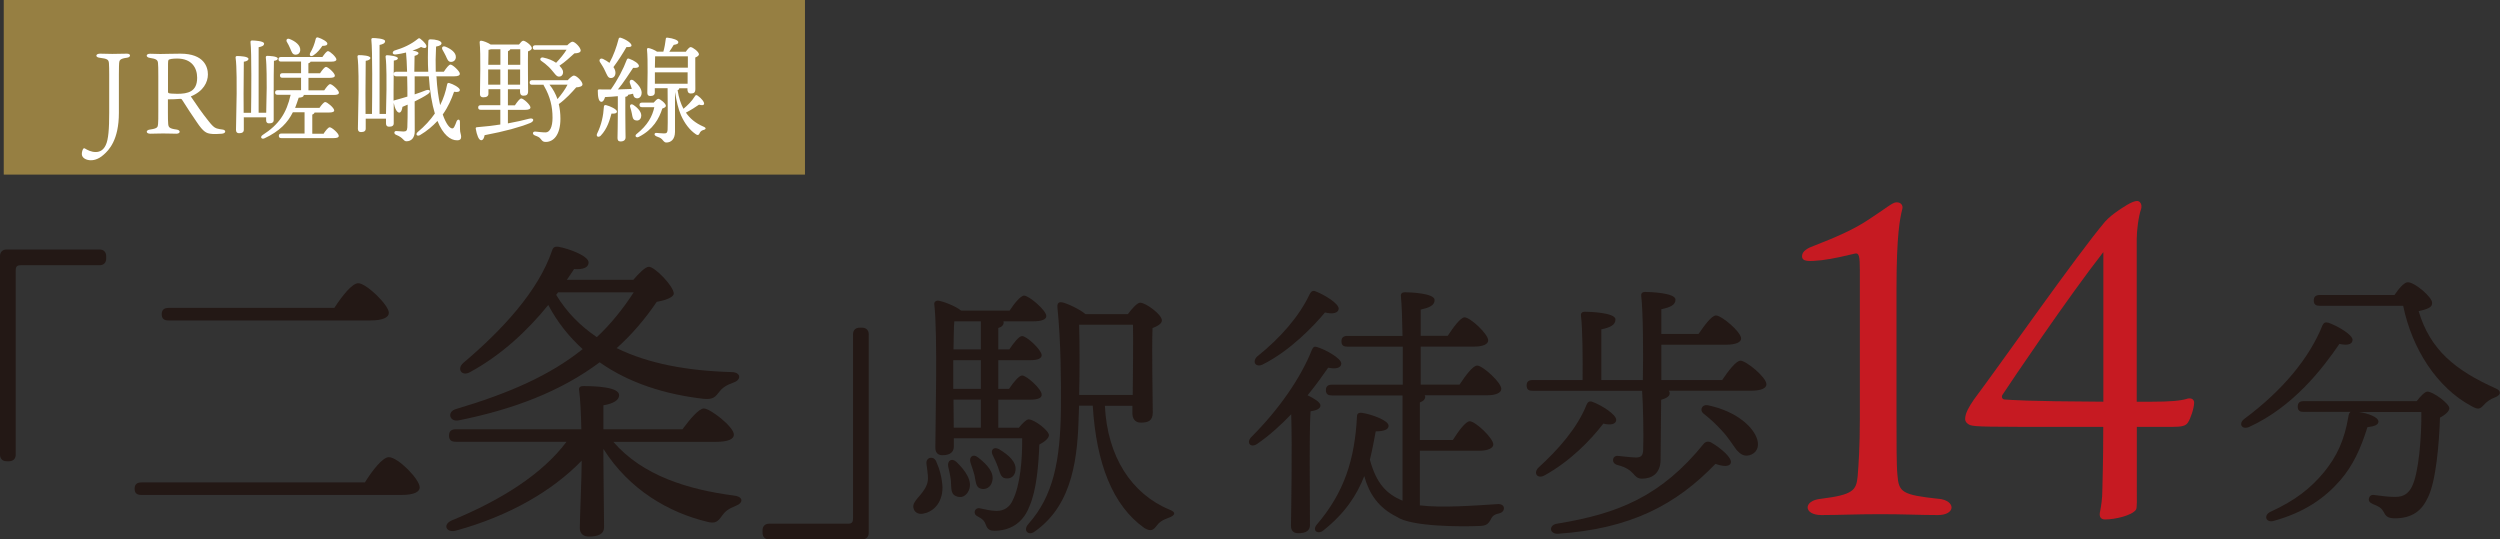 <?xml version="1.0" encoding="UTF-8"?>
<svg id="_レイヤー_2" data-name="レイヤー 2" xmlns="http://www.w3.org/2000/svg" width="307" height="66.24" viewBox="0 0 307 66.24">
  <rect x="0" y="0" width="307" height="66.24" fill="#333333" stroke="none"/>
  <defs>
    <style>
      .cls-1 {
        fill: #c61a22;
      }

      .cls-1, .cls-2, .cls-3, .cls-4 {
        stroke-width: 0px;
      }

      .cls-2 {
        fill: #231815;
      }

      .cls-3 {
        fill: #967f42;
      }

      .cls-4 {
        fill: #fff;
      }
    </style>
  </defs>
  <g id="_レイヤー_1-2" data-name="レイヤー 1">
    <g>
      <g>
        <path class="cls-2" d="m1.12,56.64h-.31c-.5,0-.81-.31-.81-.81v-24.38c0-.5.31-.81.81-.81h11.42c.5,0,.81.31.81.81v.31c0,.5-.31.81-.81.81H2.59c-.54,0-.66.16-.66.7v22.56c0,.5-.31.81-.81.81Z"/>
        <path class="cls-2" d="m44.81,59.24c.89-1.43,2.17-3.1,2.94-3.1,1.12,0,3.79,2.71,3.79,3.71,0,.54-.66.93-2.24.93h-31.92c-.5,0-.85-.15-.85-.77,0-.58.35-.77.85-.77h27.44Zm-3.75-21.44c.97-1.47,2.17-3.02,2.94-3.02.97,0,3.75,2.67,3.75,3.64,0,.54-.7.93-2.24.93h-24.8c-.5,0-.85-.15-.85-.77,0-.58.35-.77.85-.77h20.35Z"/>
        <path class="cls-2" d="m75.3,54.24c3.6,4.18,9.21,5.88,14.86,6.62,1.2.15,1.08.93.23,1.24-.97.39-1.35.7-1.7,1.2-.54.77-.85,1.04-1.86.77-4.64-1.12-9.52-3.87-12.73-8.94v1.59c0,1.39.08,7.04.08,8.01,0,.85-.7,1.16-1.86,1.16-.66,0-1.12-.35-1.12-1.04,0-1.01.23-6.46.23-8.05v-.23c-3.56,3.68-8.82,6.77-15.44,8.59-1.2.31-1.66-.74-.54-1.24,6.11-2.52,11.14-5.69,14.12-9.67h-13.58c-.5,0-.85-.15-.85-.77,0-.58.35-.77.85-.77h15.4c-.04-1.78-.12-3.68-.27-4.76-.08-.39.15-.54.5-.54,1.74,0,4.41.15,4.41,1.12,0,.62-.73,1.04-1.93,1.24v2.94h9.71c.89-1.2,2.01-2.55,2.63-2.55.77,0,3.68,2.24,3.68,3.21,0,.54-.66.89-2.24.89h-12.58Zm2.48-19.89c.66-.77,1.47-1.59,1.9-1.59.74,0,3.06,2.4,3.06,3.29,0,.46-1.08.85-2.09,1.01-1.47,2.17-3.1,4.06-4.92,5.69,3.87,1.9,8.67,2.79,14.09,2.94,1.16,0,1.28.93.27,1.28-.89.31-1.39.66-1.74,1.12-.54.7-.77.97-1.9.89-4.8-.54-9.25-1.97-12.81-4.49-4.76,3.56-10.56,5.77-17.26,7.12-1.2.27-1.55-1.08-.35-1.39,6.5-1.93,11.53-4.14,15.52-7.35-1.66-1.51-3.1-3.29-4.22-5.42-2.51,3.1-5.73,6.15-9.67,8.28-.97.5-1.59-.43-.77-1.16,4.8-4.06,9.21-8.82,10.91-13.81.12-.43.39-.5.77-.46,1.28.23,3.71,1.12,3.71,1.93,0,.62-.66.89-1.78.81-.27.43-.58.85-.89,1.32h8.17Zm-9.48,1.86c1.28,2.13,2.98,3.83,4.99,5.19,1.7-1.59,3.17-3.41,4.53-5.5h-9.29l-.23.31Z"/>
        <path class="cls-2" d="m105.56,40.24h.31c.5,0,.81.31.81.81v24.38c0,.5-.31.81-.81.81h-11.42c-.5,0-.81-.31-.81-.81v-.31c0-.5.31-.81.81-.81h9.64c.54,0,.66-.16.66-.7v-22.56c0-.5.31-.81.81-.81Z"/>
        <path class="cls-2" d="m114.95,56.63c.46,1.02.72,2.04.79,3.19,0,2.14-1.32,3.09-2.4,3.26-.59.1-1.08-.16-1.18-.76-.13-.82,1.12-1.51,1.61-2.7.36-.76.1-1.68,0-2.66-.1-.82.86-1.02,1.18-.33Zm10.17-4.11c.43-.53.92-1.02,1.19-1.02.72,0,2.5,1.38,2.5,1.94,0,.36-.53.82-1.18,1.15-.1,2.53-.33,5.56-1.22,7.6-.99,2.6-3.12,2.99-4.28,2.99-.49,0-.86-.13-1.05-.69-.17-.49-.39-.76-1.05-1.09-.62-.3-.33-1.09.26-.99.69.13,1.35.33,2.11.33.92,0,1.61-.49,1.97-1.32.92-1.88,1.18-5,1.15-7.6h-8.39v.99c0,.72-.46,1.09-1.41,1.09-.56,0-.86-.33-.86-.92,0-2.99.3-13.85-.13-17.63-.03-.26.2-.46.49-.43.53.07,2.07.62,2.8,1.22h5.96c.59-.89,1.35-1.84,1.78-1.84.59,0,2.7,1.78,2.73,2.5,0,.43-.56.66-1.65.66h-3.62s.03.1.03.13c0,.33-.23.56-.66.69v2.63h1.35c.56-.82,1.18-1.64,1.58-1.64.56,0,2.37,1.68,2.4,2.34,0,.43-.53.62-1.38.62h-3.95v3.52h1.32c.56-.82,1.22-1.64,1.61-1.64.56,0,2.4,1.68,2.4,2.34.03.43-.49.63-1.41.63h-3.92v3.45h2.53Zm-6.15,7.7c-.3.69-.92,1.02-1.61.69-.62-.26-.53-.99-.59-1.88-.07-.59-.2-1.18-.33-1.74-.13-.69.4-1.12,1.02-.56,1.12,1.09,2.01,2.37,1.51,3.49Zm1.48-15.99h-3.39v3.52h3.39v-3.52Zm0-1.32v-3.45h-3.26c-.07.72-.07,2.11-.1,3.45h3.36Zm-3.32,9.61h3.32v-3.45h-3.36l.03,3.45Zm2.53,5.82c-.13-.53-.33-1.05-.49-1.55-.2-.66.3-1.12.92-.63,1.15.89,2.07,1.91,1.74,2.99-.16.66-.76,1.05-1.41.85-.62-.16-.59-.92-.76-1.68Zm2.86-1.05c-.17-.49-.4-.95-.62-1.41-.3-.59.1-1.09.79-.72,1.18.72,2.17,1.58,2.01,2.63-.07.62-.53,1.05-1.22.95-.62-.07-.69-.76-.95-1.45Zm13.16-7.47c.3,6.25,3.26,10.82,7.93,12.76.95.36.59.76-.07.99-.86.3-1.25.62-1.55,1.05-.36.46-.66.69-1.45.23-3.91-2.76-5.92-7.96-6.35-15.03h-1.68l-.03.89c-.13,5.17-.62,11.19-5.39,14.54-.76.62-1.55-.1-.79-.92,3.03-3.42,3.91-7.7,3.98-14.11.03-3.36,0-8.26-.43-12.5-.03-.49.16-.66.59-.59.56.1,2.2.86,2.86,1.45h5.2c.49-.66,1.15-1.41,1.51-1.41.69,0,2.67,1.45,2.67,2.17,0,.43-.56.72-1.15.95-.1,2.73.03,8.98.03,10.36,0,1.02-.56,1.25-1.48,1.25-.76,0-1.02-.59-1.02-1.12v-.95h-3.39Zm-3.16-9.94c.07,2.6.07,5.76,0,8.62h6.58c.03-2.63.07-6.81.03-8.62h-6.61Z"/>
        <path class="cls-2" d="m160.87,64.43c0,.72-.46,1.05-1.45,1.05-.59,0-.89-.33-.89-.92.03-1.91.16-9.7.03-13.69-1.22,1.28-2.63,2.57-4.15,3.62-.82.59-1.45-.13-.72-.85,3.36-3.36,6.05-7.24,7.4-10.66.17-.33.26-.49.66-.36.99.3,2.99,1.38,2.96,2.04-.03.53-.66.69-1.61.49-.62.89-1.48,2.11-2.53,3.39.76.36,1.58.85,1.58,1.25,0,.43-.56.62-1.22.72-.1,1.28-.1,5.4-.1,6.32l.03,7.6Zm-6.48-20.66c2.93-2.34,5.2-5,6.45-7.67.16-.3.36-.46.69-.33,1.05.39,2.93,1.51,2.86,2.17-.07.53-.76.66-1.68.43-1.32,1.58-4.18,4.64-7.63,6.38-.86.43-1.38-.3-.69-.99Zm19.97,18.29c2.67.33,6.65.03,9.61-.16.95-.03.92.99.1,1.15-.72.16-.82.39-1.05.82-.26.46-.53.72-1.38.72-2.11.1-8.36.1-10.1-1.12-2.27-1.12-3.39-2.8-4.01-5-.89,2.3-2.37,4.57-5,6.65-.66.56-1.42.07-.86-.66,3.42-3.98,4.7-8.06,4.97-13.36,0-.3.2-.46.62-.4,1.12.16,3.26.92,3.26,1.58,0,.49-.62.69-1.58.69-.2,1.12-.43,2.3-.72,3.49.82,2.93,2.01,4.18,4.01,5.03v-12.93h-8.69c-.43,0-.72-.13-.72-.66,0-.49.3-.66.72-.66h8.72v-4.67h-6.81c-.43,0-.72-.13-.72-.66,0-.49.3-.66.72-.66h6.78c-.03-2.04-.1-3.92-.2-4.9-.03-.3.17-.46.46-.46.56,0,3.68.1,3.68.95,0,.69-.69.95-1.71,1.18v3.22h3.32c.69-1.05,1.58-2.27,2.07-2.27.69,0,2.9,2.04,2.9,2.83,0,.49-.69.76-1.68.76h-6.61v4.67h4.77c.72-1.09,1.64-2.34,2.17-2.34.66,0,2.96,2.07,2.96,2.86,0,.49-.66.79-1.74.79h-7.67c.03.07.07.1.07.16,0,.33-.23.56-.66.72v4.61h4.05c.69-1.09,1.58-2.3,2.07-2.3.69,0,2.9,2.07,2.9,2.86,0,.46-.72.76-1.68.76h-7.34v6.68Z"/>
        <path class="cls-2" d="m211.49,46.66c.72-1.09,1.71-2.37,2.24-2.37.69,0,3.19,2.04,3.19,2.9,0,.46-.59.79-1.91.79h-10.1c.1.1.13.2.13.3,0,.46-.56.66-1.05.82l-.07,7.34c0,1.71-1.08,2.34-2.27,2.34s-.72-1.09-3.03-1.68c-.79-.2-.66-1.15.03-1.12.66.07,1.84.2,2.24.2.66,0,.86-.26.89-.92.07-1.55,0-5.59-.13-7.27h-13.46c-.43,0-.72-.13-.72-.66,0-.49.3-.66.72-.66h6.15c.03-2.66,0-6.35-.2-7.93-.03-.3.17-.46.46-.46.56,0,3.78.1,3.78.95,0,.72-.72.99-1.74,1.22v6.22h5.1c.07-3.36.03-8.42-.2-10.36-.03-.3.16-.46.46-.46.56,0,3.75.1,3.75.95,0,.69-.72.95-1.74,1.18v3.03h4.57c.72-1.05,1.61-2.27,2.14-2.27.69,0,3.09,2.01,3.09,2.83,0,.46-.66.76-1.84.76h-7.96v4.34h7.47Zm-21.81,11.71c-.79.46-1.42-.16-.82-.89,2.53-2.3,4.84-4.94,5.96-7.76.13-.33.33-.49.66-.4,1.15.4,3.06,1.61,2.99,2.27-.03.49-.66.66-1.58.43-1.58,2.04-4.01,4.57-7.2,6.35Zm22.86-1.51c-.16.49-.99.43-1.88.1-4.84,5.03-10.43,7.99-19.41,8.59-1.05-.03-1.05-1.12,0-1.25,7.47-1.22,12.76-3.36,18-9.84.26-.26.56-.3.92-.1,1.18.69,2.57,1.88,2.37,2.5Zm3.26-2.86c.26.95-.13,1.68-.99,1.91-.66.16-1.09-.13-1.58-.69-.46-.59-1.02-1.55-1.84-2.4-.69-.76-1.45-1.45-2.24-2.07-.46-.4-.13-1.12.56-.99,3.62.76,5.66,2.73,6.09,4.24Z"/>
      </g>
      <g>
        <path class="cls-1" d="m238.08,61.25c2.11.22,2.11,2-.11,2s-4.12-.11-7.04-.11-5.25.11-7.26.11c-2.22,0-2.28-1.79-.05-2,3.95-.49,4.33-1.03,4.5-2.76.11-1.35.27-3.57.27-7.15v-18.09c0-1.84-.11-2.22-.6-2.11-.92.22-2.71.65-4.06.81-1.57.16-2.44.22-2.44-.49,0-.65.76-1.03,1.52-1.3,2.65-1.03,4.88-2,6.66-3.2,2.17-1.41,2.87-2.06,3.36-2.11.6-.05.92.38.76.87-.27,1.08-.7,3.09-.7,9.7v15.93c0,2.82,0,5.85.11,6.93.16,2.17.54,2.49,5.09,2.98Z"/>
        <path class="cls-1" d="m264.24,49.33c2.22,0,3.58-.11,4.39-.38.49-.11.81.11.81.49,0,.65-.43,1.95-.76,2.44-.27.43-.76.54-1.95.54h-4.33v7.2c0,1.84.05,2.76-.11,2.98-.49.7-2.55,1.19-3.79,1.19-.6,0-.76-.43-.6-1.03.11-.6.27-1.46.27-2.65,0-.87.11-2.87.11-7.69h-4.12c-10.18,0-11.54,0-12.24-.22-.38-.16-.6-.43-.6-.76,0-.7.49-1.52,1.08-2.38,3.41-4.55,12.57-17.66,16.09-21.83.49-.54.98-.92,1.68-1.41.43-.27,1.62-1.14,2.27-1.14.33,0,.65.38.49.98-.33.92-.54,2.71-.54,3.68v19.99h1.84Zm-5.96-18.36c-4.33,5.53-11.48,16.14-12.4,17.55-.11.27,0,.54.33.54.81.05,2.49.22,12.08.27v-18.36Z"/>
      </g>
      <path class="cls-2" d="m276.2,52.43c-.92.39-1.38-.43-.56-1.02,4.64-3.45,7.93-7.4,9.57-11.48.16-.33.36-.39.72-.3,1.05.36,3.09,1.51,2.96,2.17-.07.53-.69.63-1.61.43-2.04,2.99-5.66,7.73-11.09,10.2Zm20.56-3.16c.46-.59,1.02-1.18,1.32-1.18.72,0,2.7,1.48,2.7,2.04,0,.36-.49.82-1.15,1.15-.1,3.16-.49,7.83-1.48,9.8-.76,1.65-1.94,2.57-4.08,2.57-.92,0-1.12-.33-1.38-.82-.3-.53-.69-.69-1.28-.92-.46-.2-.59-.43-.49-.76.07-.23.26-.43.66-.36.86.1,1.55.23,2.57.23,1.18,0,1.68-.59,2.01-1.22.86-1.61,1.22-6.19,1.18-9.21h-7.67c1.09.16,2.4.62,2.4,1.18,0,.4-.49.59-1.35.69-.82,2.63-1.78,4.74-3.39,6.58-1.88,2.14-4.34,3.88-8.13,4.93-.95.26-1.28-.69-.39-1.12,3.09-1.41,4.97-2.93,6.58-4.87,1.58-1.94,2.5-3.92,2.99-6.81.03-.3.13-.49.26-.59h-5.76c-.43,0-.72-.13-.72-.66,0-.49.3-.66.72-.66h13.88Zm-2.73-13.03c.49-.72,1.18-1.58,1.64-1.58.89,0,2.99,1.84,2.99,2.5,0,.39-.03.69-1.65,1.05,1.42,4.77,4.51,7.27,9.51,9.51.69.3.59.82-.16,1.09-.49.16-1.05.56-1.38.95-.43.49-.69.56-1.45.13-4.28-2.27-7.34-7.07-8.42-12.34h-10.26c-.43,0-.72-.13-.72-.66,0-.49.3-.66.72-.66h9.18Z"/>
      <rect class="cls-3" x=".46" width="98.39" height="21.44"/>
      <g>
        <path class="cls-4" d="m13.41,9.19c0-.57-.01-1.18-.03-1.39-.03-.47-.16-.59-1.16-.71-.55-.06-.5-.5.06-.5.3,0,1.22.03,1.5.03.44,0,1.49-.03,1.81-.03.51,0,.5.44,0,.5-.89.11-.93.34-.96.65-.01.24-.03.45-.03,1.36v4.76c0,3.36-1.25,4.59-1.86,5.13-.74.67-1.37.69-1.59.69-.55,0-1.09-.28-1.1-.74-.01-.2.06-.5.16-.65.04-.08.14-.1.21-.06.33.2.78.44,1.33.44s.96-.27,1.23-.84c.34-.69.43-2.02.43-3.98v-4.67Z"/>
        <path class="cls-4" d="m20.62,12.2v1.56c0,.72.01,1.2.03,1.39.03.47.11.64,1.05.76.5.07.48.51-.04.51-.42,0-.92-.03-1.63-.03-.64,0-1.11.03-1.57.03-.58,0-.57-.45-.06-.51.93-.13.98-.28,1.01-.69.03-.37.03-.75.03-1.63v-4.19c0-1.05-.01-1.3-.04-1.67s-.23-.51-.99-.62c-.54-.07-.52-.51.01-.51.28,0,.92.03,1.26.03.71,0,1.39-.04,2.48-.04,2.93,0,3.37,1.67,3.37,2.55,0,.95-.55,2.07-2.1,2.7.68,1.01,1.36,2.01,2.19,3.04.42.54.68.79.99.89.27.07.44.11.67.13.52.04.5.48-.04.52-.35.03-1.01.07-1.35.01-.52-.07-.89-.18-1.73-1.44-.62-.88-1.15-1.73-1.77-2.69-.08-.14-.14-.17-.27-.16-.44.04-1.01.06-1.5.06Zm.1-.76c.11.04.5.08,1.05.08,1.3,0,2.44-.25,2.44-1.97,0-1.23-.67-2.36-2.46-2.36-.58,0-.98.07-1.06.18-.07.13-.06.4-.06,1.95v1.97c0,.08.01.11.1.14Z"/>
        <path class="cls-4" d="m29.94,14.44v1.47c.01.31-.18.45-.59.45-.24,0-.37-.14-.37-.4,0-.41.08-3.87.08-4.46s.03-3.36-.13-4.42c-.01-.13.06-.2.18-.2.42,0,1.4.06,1.4.35,0,.17-.2.3-.57.35-.01.72-.03,3.44-.03,3.95,0,.28.01,1.32.01,2.32h.91c.03-1.95.08-7.48-.07-8.68-.01-.13.07-.2.2-.2.24,0,1.47.06,1.47.38,0,.27-.27.37-.67.45v8.04h.93c.03-1.08.06-2.76.06-3.06,0-.54.01-2.8-.11-3.72-.01-.13.06-.2.18-.2.2,0,1.29.04,1.29.33,0,.13-.14.24-.47.28-.03.61-.03,3.03-.03,3.5v3.74c.01.31-.18.44-.58.44-.23,0-.35-.13-.35-.4v-.34h-2.76Zm9.81,1.95c.26-.37.55-.76.74-.76.26,0,1.11.75,1.11,1.05,0,.2-.21.28-.65.28h-6.4c-.18,0-.31-.06-.31-.28,0-.21.13-.28.31-.28h2.85v-2.61h-1.44c-.62,1.25-1.6,2.31-3.47,3.19-.38.18-.6-.16-.24-.4,2.01-1.29,2.93-2.68,3.44-4.94h-1.6c-.18,0-.31-.06-.31-.28,0-.21.13-.28.31-.28h2.88v-1.53h-2.28c-.18,0-.31-.06-.31-.28,0-.21.13-.28.31-.28h2.28v-1.43h-2.46c-.18,0-.31-.06-.31-.28,0-.21.13-.28.31-.28h5.08c.24-.35.52-.72.69-.72.24,0,1.03.74,1.03,1.02,0,.18-.21.27-.59.27h-2.58c-.03.1-.13.16-.27.21v1.22h1.43c.25-.38.55-.78.74-.78.25,0,1.08.76,1.08,1.06.01.2-.23.28-.62.28h-2.62v1.53h1.94c.25-.37.55-.76.72-.76.25,0,1.08.75,1.08,1.05,0,.2-.23.28-.62.28h-3.7v.03c-.01.18-.18.28-.62.31-.14.42-.28.85-.44,1.25h2.99c.24-.35.54-.72.71-.72.24,0,1.1.72,1.1,1.02.01.18-.2.27-.67.27h-1.74c-.03.11-.13.2-.28.25v2.35h1.43Zm-4.52-11.23c-.14-.25.01-.5.34-.37.68.27,1.34.75,1.3,1.37-.03.37-.27.58-.64.55-.33-.03-.42-.35-.59-.75-.11-.28-.27-.57-.41-.81Zm2.87,1.32c.31-.52.52-1.06.67-1.7.03-.13.13-.23.28-.18.48.14,1.16.52,1.15.75,0,.2-.18.28-.61.28-.28.4-.61.84-1.08,1.15-.34.25-.58.04-.41-.3Z"/>
        <path class="cls-4" d="m53.6,9.4c.07,1.4.24,2.58.45,3.51.4-.79.68-1.63.86-2.55.03-.16.13-.2.27-.16.48.13,1.32.59,1.29.86,0,.21-.3.28-.71.21-.31.89-.72,1.85-1.39,2.79.4,1.15.85,1.71,1.17,1.71.1,0,.17-.06.23-.16.11-.21.23-.5.3-.71.14-.31.41-.27.41.07,0,.28,0,.65.01.93,0,.41.14.59.14.91-.01.25-.11.42-.5.42-.82.01-1.73-.69-2.41-2.38-.57.62-1.26,1.22-2.14,1.74-.37.21-.61-.1-.28-.38.85-.71,1.54-1.46,2.1-2.27-.35-1.16-.62-2.68-.74-4.57h-1.74v2.22c.51-.17.98-.34,1.4-.51.5-.16.65.17.23.47-.48.33-1.05.62-1.63.91.01,1.27.01,2.53.01,3.67,0,.78-.41,1.22-1.01,1.22-.41,0-.33-.42-1.27-.79-.33-.13-.26-.48.01-.47.37.03.74.06.88.06.33-.01.45-.08.48-.5.03-.68.04-1.76.04-2.8l-.64.27c-.04.35-.16.71-.4.71-.28-.01-.54-.51-.67-1.2v2.49c.01.31-.18.44-.58.44-.24,0-.37-.14-.37-.4v-.59s-2.49,0-2.49,0v1.2c.01.31-.18.45-.59.45-.24,0-.37-.14-.37-.4,0-.41.08-3.85.08-4.45s.03-3.34-.13-4.4c-.01-.13.06-.2.18-.2.42,0,1.4.06,1.4.35,0,.17-.2.3-.57.35-.01.71-.03,3.43-.03,3.94,0,.3.01,1.5.01,2.58h.79c.03-2.19.07-7.86-.08-9.12-.01-.13.07-.2.2-.2.24,0,1.49.06,1.49.38,0,.27-.27.38-.68.47v8.47h.79c.03-1.12.06-2.69.06-3,0-.54.03-2.99-.11-4.01-.01-.13.06-.2.18-.2.24.01,1.33.1,1.33.38,0,.13-.16.24-.5.28-.01.67-.03,3.19-.03,3.67v1.26s.07-.06.14-.06c.54-.14,1.06-.3,1.56-.45v-.03c0-.45,0-1.43-.03-2.46h-1.34c-.18,0-.31-.06-.31-.28,0-.21.13-.28.31-.28h1.33c-.03-.93-.07-1.84-.13-2.36-.4.11-.82.18-1.26.24-.41.06-.51-.31-.16-.48,1.1-.33,2.02-.75,2.85-1.42.11-.1.21-.14.35-.01.43.34.82.78.71.99-.07.16-.26.18-.65,0-.27.16-.64.31-1.05.45.41.04.74.16.74.31,0,.18-.28.28-.48.33-.01.57-.03,1.23-.03,1.95h1.71c-.06-1.09-.06-2.31,0-3.65.01-.28.06-.31.28-.33.58,0,1.33.16,1.35.47,0,.2-.2.34-.67.42-.06,1.12-.07,2.15-.04,3.09h.99c.28-.42.62-.88.82-.88.27,0,1.15.82,1.15,1.13,0,.21-.25.31-.67.31h-2.27Zm.75-3.27c-.17-.27,0-.54.35-.4.67.27,1.3.72,1.28,1.29-.01.35-.26.59-.62.58-.34-.01-.44-.35-.61-.72-.11-.24-.27-.51-.4-.75Z"/>
        <path class="cls-4" d="m62.38,15.15c1.01-.18,1.86-.38,2.58-.57.61-.16.72.28.16.52-1.29.52-3.07,1.02-5.61,1.5-.06.33-.18.62-.42.62-.3,0-.54-.65-.67-1.42-.01-.13.04-.17.16-.18,1.06-.08,2.01-.2,2.86-.33v-1.81h-2.41c-.18,0-.31-.06-.31-.28,0-.21.13-.28.31-.28h2.41v-1.97h-1.46v.55c0,.31-.21.45-.64.45-.25,0-.4-.13-.4-.38.01-1.13.11-4.9-.04-6.39-.01-.1.08-.2.2-.18.21.01.81.23,1.16.47h3.47c.18-.24.38-.47.52-.47.27,0,1.06.59,1.06.91,0,.18-.23.31-.47.4-.03,1.13.01,4.3.01,4.9,0,.44-.21.54-.58.54-.33,0-.41-.25-.41-.48v-.31h-1.49v1.97h.86c.27-.4.6-.84.78-.84.27,0,1.13.79,1.13,1.1,0,.2-.24.3-.65.3h-2.12v1.66Zm-2.11-9.1c-.07.03-.17.06-.28.07-.01.34-.03,1.22-.03,1.84h1.49v-1.91h-1.17Zm1.17,4.35v-1.87h-1.49v1.87h1.49Zm.93-2.44h1.52c.01-.81.01-1.53,0-1.91h-1.23c-.03.1-.13.18-.28.24v1.67Zm1.5,2.44v-1.87s-1.5,0-1.5,0v1.87h1.5Zm5.86-.57c.27-.28.58-.55.75-.55.33,0,1.05.72,1.05,1.08,0,.24-.35.35-.77.37-.48.55-1.27,1.43-2.14,2.05.13.57.2,1.16.2,1.8,0,2.01-.86,2.85-1.8,2.85-.33,0-.41-.1-.61-.35-.18-.24-.35-.3-.71-.44-.37-.13-.33-.52.07-.48.33.03.79.1,1.23.1.51,0,.85-.65.85-1.8,0-1.35-.28-2.58-1.03-3.88-.04-.06-.07-.11-.07-.17h-1.4c-.18,0-.31-.06-.31-.28,0-.21.13-.28.31-.28h4.38Zm-3.99-3.71c-.18,0-.31-.06-.31-.28,0-.21.13-.28.31-.28h3.92c.24-.24.5-.44.64-.44.31,0,1.01.72,1.01,1.08,0,.25-.35.35-.77.35-.5.45-1.13,1.05-1.84,1.52.21.21.34.41.4.55.13.38-.04.68-.28.76-.26.08-.41,0-.62-.23-.21-.23-.45-.58-.79-.91-.31-.3-.62-.55-.96-.78-.2-.13-.09-.45.23-.4.69.14,1.22.38,1.61.65.5-.51.99-1.12,1.28-1.6h-3.81Zm1.74,4.28c.44.54.75,1.13.98,1.77.52-.61.98-1.25,1.23-1.77h-2.21Z"/>
        <path class="cls-4" d="m75.76,13.68c0,.23-.24.3-.67.27-.21.74-.48,1.83-1.33,2.72-.27.25-.59.1-.44-.25.54-1.1.77-2.19.84-3.33.01-.13.1-.23.27-.18.47.11,1.33.51,1.33.78Zm.11-1.87c-.52.06-1.06.08-1.57.11-.1.34-.25.61-.48.58-.3-.04-.41-.59-.41-1.35,0-.14.06-.17.17-.17.5.01.98.01,1.43.01.82-1.15,1.54-2.52,1.97-3.68.04-.11.16-.16.28-.1.61.21,1.23.62,1.2.91-.03.21-.4.24-.71.21-.48.71-1.15,1.78-1.87,2.65.62-.01,1.2-.03,1.71-.06-.06-.24-.17-.48-.24-.71-.1-.31.13-.55.44-.33.64.51,1.13,1.15.98,1.73-.08.33-.34.54-.68.44-.23-.06-.3-.25-.35-.54-.2.04-.4.08-.61.13h0c0,.13-.11.21-.34.25v2.1c0,1.46.03,2.48.03,2.87,0,.3-.18.51-.62.51-.27,0-.37-.16-.37-.42,0-.45.04-1.44.04-2.96v-2.19Zm-2.18-4.16c-.18-.28,0-.57.37-.41.28.14.55.3.78.48.52-.95.86-1.91,1.13-2.95.01-.11.13-.18.25-.14.67.21,1.37.69,1.33.98-.03.17-.31.18-.62.17-.4.71-.99,1.64-1.6,2.46.17.23.25.48.25.72-.01.37-.23.64-.59.62-.35,0-.45-.4-.71-.92-.16-.37-.4-.71-.59-1.02Zm4.33,7.12c-.31-.08-.35-.4-.42-.79-.04-.25-.13-.55-.21-.81-.1-.27.1-.48.4-.28.57.38,1.09.95.93,1.5-.08.33-.37.48-.69.38Zm2.25-2.17c.21-.24.44-.47.57-.47.2,0,.93.57.93.86,0,.14-.14.24-.44.34-.38,1.2-1.11,2.58-2.89,3.48-.33.17-.54-.14-.27-.35,1.37-1.09,1.94-2.18,2.18-3.3h-1.51c-.18,0-.31-.06-.31-.28,0-.21.13-.28.31-.28h1.43Zm3.14-1.73c0,.08-.07.16-.2.2.14.95.42,1.74.72,2.29.5-.42,1.02-.91,1.4-1.54.08-.14.16-.2.35-.07.47.33.83.79.78,1.02-.04.17-.27.18-.62.08-.4.28-1,.67-1.61.98.48.69,1.12,1.27,2.18,1.73.34.14.31.33-.06.41-.23.06-.38.23-.47.45-.06.14-.2.23-.41.08-.78-.52-1.4-1.35-1.84-2.34-.35-.79-.55-1.74-.74-2.86v4.9c-.01.93-.51,1.3-1.06,1.3-.28,0-.37-.24-.54-.4-.16-.16-.35-.24-.71-.37-.11-.06-.2-.13-.2-.24,0-.13.11-.18.24-.17.14.01.67.06.88.06.28,0,.45,0,.48-.45.04-.58.01-3.96,0-5.1h-1.57v.52c0,.3-.18.44-.57.44-.23,0-.35-.14-.35-.38.01-1.02.1-3.98-.04-5.34-.01-.11.08-.2.2-.17.23.04.74.23,1.03.44h.78c.14-.47.24-1.08.3-1.57.01-.16.11-.16.25-.14.65.07,1.29.3,1.29.54,0,.18-.11.27-.57.34-.18.3-.33.54-.54.84h2.03c.18-.27.44-.57.59-.57.25,0,1.02.58,1.02.88,0,.18-.23.31-.45.4-.01.93.01,3.4.01,3.88,0,.44-.2.54-.57.54-.31,0-.4-.25-.4-.48v-.16h-1.03v.03Zm-2.96-3.95c-.01.27-.03.88-.03,1.39h4.05v-1.39h-4.02Zm3.99,3.36v-1.4s-4.02,0-4.02,0v1.4h4.02Z"/>
      </g>
    </g>
  </g>
</svg>